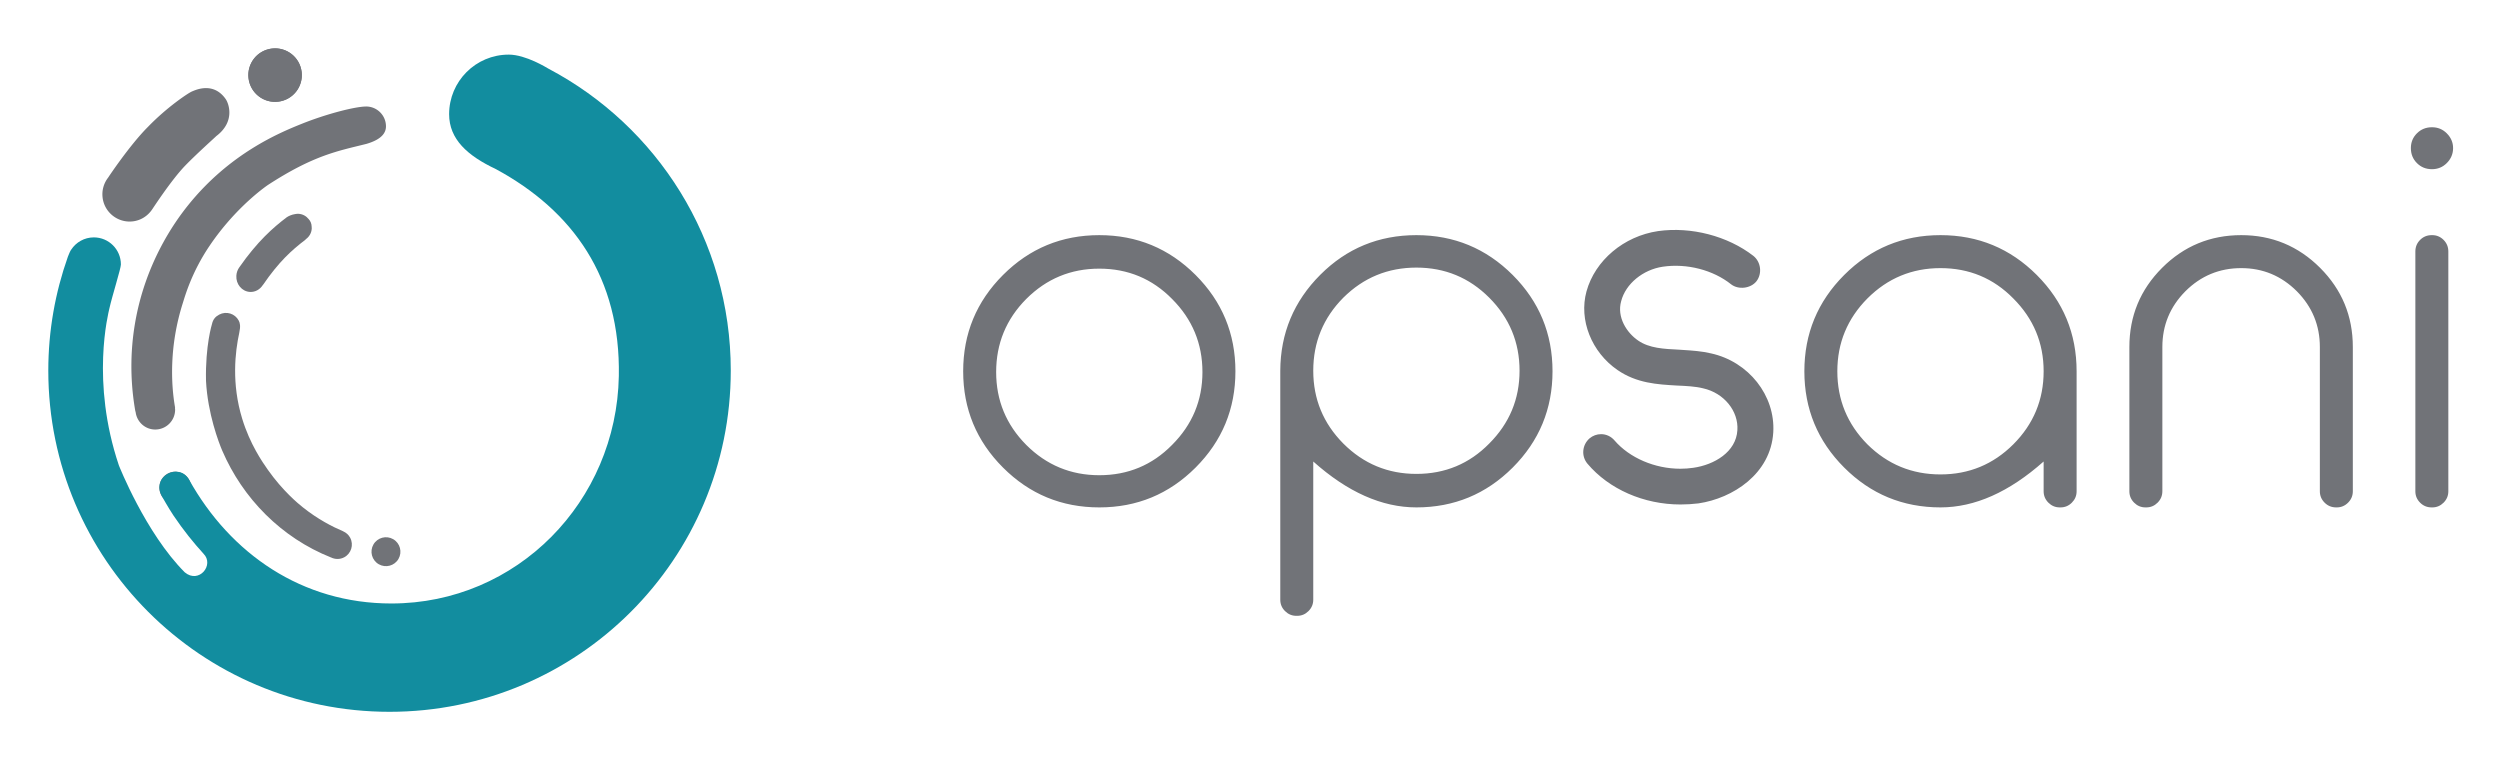 <svg xmlns="http://www.w3.org/2000/svg" role="img" viewBox="-7.73 59.52 414.96 125.96"><title>Opsani logo</title><style>svg {enable-background:new 0 0 1400 980}</style><path fill="none" d="M0 0h400v245H0z" pointer-events="none"/><path fill="#717378" d="M23.598 139.049c.775 1.236.401 2.867-.834 3.642-1.236.775-2.866.402-3.642-.834-.775-1.236-.402-2.867.834-3.642 1.236-.775 2.866-.402 3.642.834m26.798 9.73c-.262-.494-.678-.85-1.152-1.059v-.008c-1.795-.759-4.22-2-6.742-4.013-.731-.585-3.291-2.686-5.775-6.205-.901-1.277-2.973-4.261-4.262-8.491-1.781-5.833-1.171-11.062-.483-14.235.247-1.128.119-1.65-.087-2.037-.619-1.169-2.069-1.615-3.24-.993-.633.335-1.028.791-1.198 1.562 0 0-1.121 3.555-.994 9.432.279 5.452 2.133 10.277 2.687 11.568 3.409 7.938 9.813 14.472 18.07 17.753l.002-.004c.665.327 1.473.347 2.179-.027 1.168-.621 1.613-2.073.994-3.242m7.138.235c1.149.663 1.541 2.13.878 3.279-.663 1.148-2.129 1.54-3.278.878-1.148-.663-1.541-2.13-.878-3.278.663-1.149 2.131-1.542 3.278-.879"/><path fill="#717378" d="M53.013 77.2c-1.814.014-6.549 1.22-10.702 2.889-3.682 1.48-11.944 4.916-18.839 13.523-2.272 2.836-7.181 9.706-8.837 19.849-.986 6.033-.472 11.104.111 14.384a.393.393 0 0 0 .031-.003c.165 1.677 1.571 2.987 3.288 2.973 1.82-.014 3.286-1.501 3.272-3.322-0-.101-.023-.197-.032-.296.008-.002.02-.002.03-.003-.685-3.866-.993-10.212 1.279-17.368.382-1.207 1.466-5.079 4.386-9.422 3.701-5.508 7.975-8.942 9.688-10.146 7.696-5.012 11.678-5.667 16.406-6.855 2.664-.776 3.249-1.94 3.241-2.933-.014-1.82-1.507-3.285-3.321-3.271m-23.27-1.212c-1.354-1.96-3.36-2.292-5.578-1.296-.002-.005-.003-.01-.005-.014-.025.015-.05.034-.072.049-.576.237-4.071 2.559-7.23 5.823-3.029 3.009-6.639 8.437-6.633 8.443-.707.904-1.073 2.077-.929 3.307.289 2.48 2.535 4.254 5.014 3.966 1.368-.16 2.503-.925 3.214-1.984.012.006 3.118-4.815 5.481-7.263 1.904-1.972 5.166-4.88 5.157-4.903 3.185-2.401 2.083-5.403 1.58-6.128m12.595-4.523c.289 2.434-1.449 4.642-3.885 4.931-2.433.291-4.64-1.448-4.929-3.883-.291-2.434 1.446-4.642 3.883-4.93 2.433-.289 4.639 1.449 4.93 3.882"/><path fill="#717378" d="M42.338 71.464c.289 2.434-1.449 4.642-3.885 4.931-2.433.291-4.64-1.448-4.929-3.883-.291-2.434 1.446-4.642 3.883-4.93 2.433-.289 4.639 1.449 4.93 3.882m.714 27.746c.546-.396.921-1.017.963-1.743.006-.115-.004-.225-.014-.335-.013-.502-.196-.915-.492-1.239-.398-.502-.993-.844-1.684-.884-.204-.012-.401.012-.593.051-.542.082-1.068.321-1.362.521-2.255 1.7-4.893 4.028-7.863 8.289-.29.395-.476.882-.506 1.419-.081 1.408.928 2.61 2.255 2.686.878.051 1.666-.41 2.129-1.131.008-.009.02-.012.028-.022 2.626-3.832 4.756-5.766 7.022-7.489.307-.239-.002-.003-.002-.003.041-.035.078-.082.119-.12"/><path fill="#128d9f" d="M76.705 68.586c-5.463 0-9.888 4.428-9.888 9.89 0 4.144 3.029 6.881 7.774 9.119 12.776 6.927 20.694 17.997 20.395 34.335-.382 20.851-16.907 37.759-37.761 37.759-14.801 0-26.688-8.223-33.568-20.542-1.634-2.925-6.289-.615-4.542 2.702 0 0 1.147 2.044 1.938 3.222 1.652 2.459 3.36 4.562 4.996 6.356 1.851 1.854-.764 5.059-3.113 3.088-6.499-6.5-10.935-17.749-10.935-17.749-4.697-13.936-1.75-25.243-1.576-26.044.449-2.029 1.912-6.644 1.912-7.304 0-2.483-2.01-4.495-4.496-4.495-1.569 0-2.948.809-3.75 2.029-.12.109-.463.921-.554 1.179-.002.01-.008.02-.011.031-2.087 5.904-3.24 12.25-3.24 18.868 0 31.281 25.359 56.64 56.641 56.64 31.281 0 56.638-25.359 56.638-56.64 0-21.746-12.266-40.612-30.248-50.103-.231-.122-3.755-2.341-6.612-2.341"/><path fill="#717378" d="M174.736 98.55c6.247 0 11.574 2.205 15.982 6.613 4.408 4.408 6.613 9.736 6.613 15.983 0 6.247-2.205 11.576-6.613 15.984s-9.735 6.611-15.982 6.611c-6.247 0-11.575-2.203-15.982-6.611-4.41-4.408-6.612-9.736-6.612-15.984 0-6.247 2.202-11.575 6.612-15.983 4.407-4.408 9.735-6.613 15.982-6.613zm0 5.561c-4.728 0-8.772 1.679-12.129 5.036-3.328 3.358-4.991 7.401-4.991 12.13 0 4.7 1.663 8.728 4.991 12.086 3.357 3.356 7.4 5.035 12.129 5.035 4.759 0 8.786-1.679 12.085-5.035 3.356-3.357 5.036-7.385 5.036-12.086 0-4.73-1.68-8.772-5.036-12.13-3.3-3.357-7.327-5.036-12.085-5.036m32.711 57.626c-.731 0-1.358-.263-1.884-.789-.527-.525-.787-1.152-.787-1.883v-38.008c.027-6.217 2.247-11.531 6.654-15.94 4.379-4.379 9.691-6.568 15.939-6.568 6.247 0 11.575 2.205 15.984 6.613 4.406 4.408 6.611 9.736 6.611 15.983 0 6.247-2.205 11.576-6.611 15.984-4.409 4.408-9.737 6.611-15.984 6.611-5.721 0-11.429-2.539-17.12-7.619v22.945c0 .73-.264 1.358-.788 1.883-.525.526-1.153.789-1.884.789zm32.009-28.594c3.355-3.356 5.036-7.386 5.036-12.086 0-4.729-1.681-8.772-5.036-12.13-3.327-3.328-7.356-4.992-12.087-4.992-4.728 0-8.772 1.664-12.128 4.992-3.329 3.358-4.992 7.402-4.992 12.13 0 4.7 1.663 8.73 4.992 12.086 3.356 3.357 7.399 5.036 12.128 5.036 4.759 0 8.788-1.679 12.087-5.036m90.885-27.981c4.408 4.408 6.612 9.736 6.612 15.983v19.923c0 .73-.262 1.357-.788 1.884-.524.526-1.152.788-1.883.788h-.13c-.732 0-1.357-.262-1.884-.788-.524-.526-.788-1.153-.788-1.884v-4.948c-5.722 5.08-11.429 7.619-17.121 7.619-6.247 0-11.576-2.203-15.982-6.611-4.409-4.408-6.612-9.736-6.612-15.984 0-6.247 2.203-11.575 6.612-15.983 4.406-4.408 9.735-6.613 15.982-6.613 6.246 0 11.575 2.205 15.982 6.613zm-28.112 3.897c-3.327 3.358-4.991 7.386-4.991 12.086 0 4.729 1.664 8.772 4.991 12.13 3.357 3.328 7.4 4.992 12.13 4.992 4.73 0 8.756-1.665 12.087-4.992 3.356-3.358 5.035-7.401 5.035-12.13 0-4.701-1.679-8.728-5.035-12.086-3.3-3.357-7.329-5.035-12.087-5.035-4.73 0-8.773 1.678-12.13 5.035m48.956 32.01c0 .73-.262 1.357-.787 1.884-.525.526-1.153.788-1.884.788h-.131c-.731 0-1.357-.262-1.883-.788-.525-.526-.788-1.153-.788-1.884v-23.951c0-5.139 1.81-9.517 5.43-13.138 3.62-3.619 7.999-5.43 13.136-5.43 5.11 0 9.473 1.811 13.093 5.43 3.619 3.62 5.43 7.999 5.43 13.138v23.951c0 .73-.263 1.357-.788 1.884-.525.526-1.154.788-1.883.788h-.087c-.761 0-1.403-.262-1.927-.788-.525-.526-.788-1.153-.788-1.884v-23.951c0-3.591-1.27-6.672-3.81-9.241-2.569-2.569-5.649-3.853-9.24-3.853-3.62 0-6.714 1.284-9.283 3.853-2.54 2.569-3.81 5.65-3.81 9.241v23.951m44.752-53.466c-.992 0-1.824-.335-2.495-1.008-.673-.67-1.008-1.503-1.008-2.495 0-.963.334-1.781 1.008-2.452.671-.671 1.503-1.007 2.495-1.007.963 0 1.781.335 2.452 1.007.701.701 1.052 1.518 1.052 2.452 0 .963-.351 1.795-1.052 2.495-.671.672-1.489 1.008-2.452 1.008zm.043 10.947c.731 0 1.358.263 1.884.789.524.525.788 1.168.788 1.926v39.805c0 .73-.264 1.357-.788 1.884-.525.526-1.153.788-1.884.788h-.087c-.76 0-1.402-.262-1.926-.788-.525-.526-.788-1.153-.788-1.884v-39.805c0-.758.263-1.401.788-1.926.524-.526 1.166-.789 1.926-.789h.087m-137.966 33.033c-.693 0-1.369.248-1.906.698-1.245 1.096-1.403 2.949-.347 4.206 3.581 4.238 9.357 6.769 15.446 6.769.996 0 2.028-.063 2.986-.183 5.678-.837 11.995-4.887 12.409-11.798.358-6.099-4.087-11.732-10.34-13.102-1.562-.365-3.071-.465-4.529-.561l-.769-.052c-2.536-.123-4.948-.24-6.79-1.516-1.887-1.282-3.578-3.883-2.813-6.557.747-2.855 3.589-5.205 6.907-5.7 3.995-.588 8.36.544 11.338 2.926 1.219.938 3.241.699 4.208-.51.977-1.27.748-3.202-.509-4.209-4.266-3.305-10.333-4.888-15.824-4.116-5.684.838-10.461 4.861-11.881 10.009-1.297 4.718.827 10.089 5.165 13.06 3.188 2.184 6.565 2.378 9.83 2.565 1.542.068 3.052.134 4.382.467 3.437.77 5.88 3.761 5.668 6.95-.212 3.615-3.828 5.738-7.316 6.236-.699.104-1.423.157-2.148.157-4.242 0-8.427-1.797-10.922-4.688-.564-.672-1.381-1.053-2.244-1.053"/></svg>